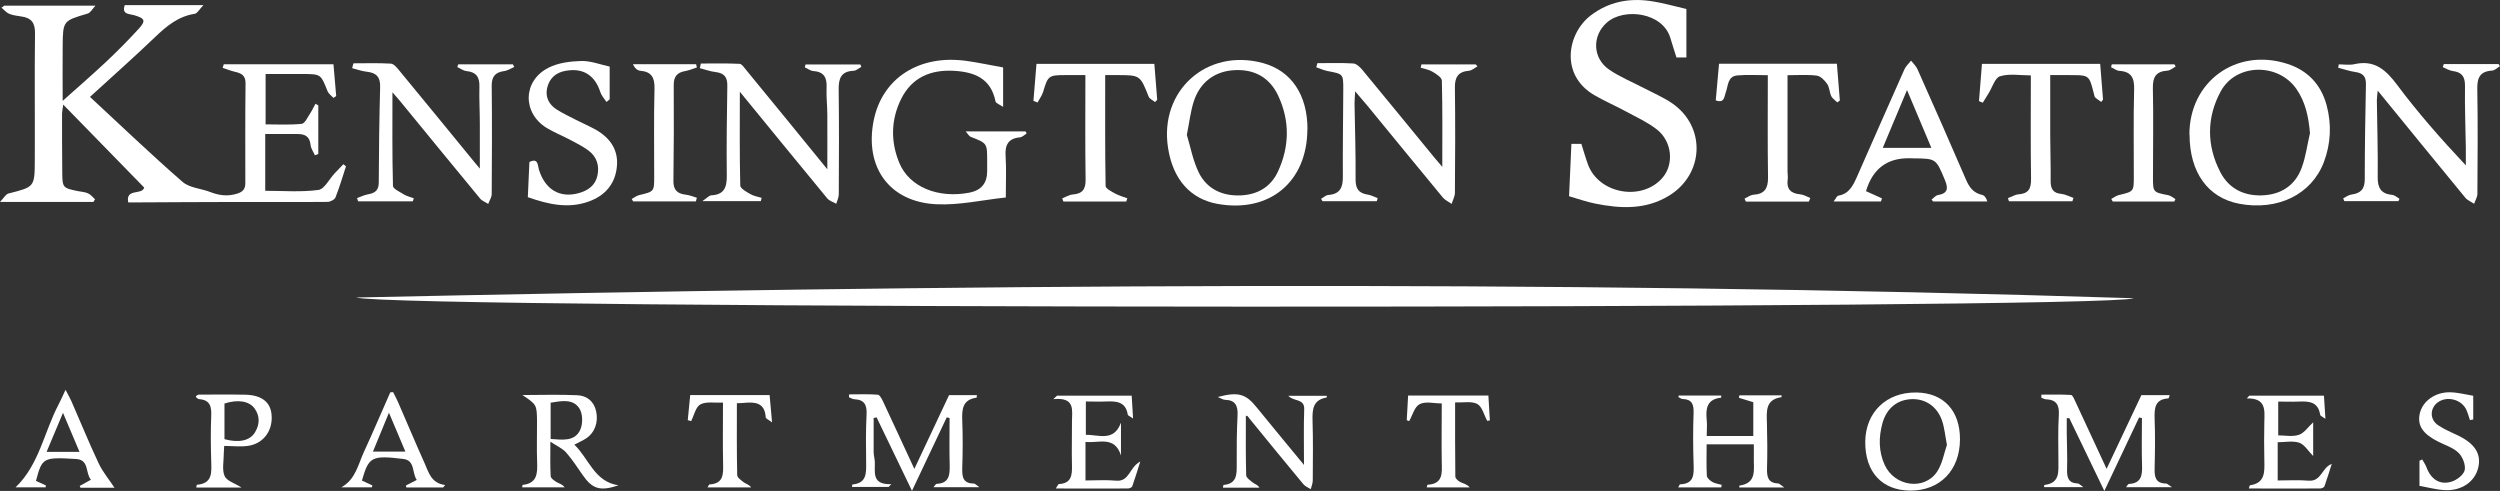 <?xml version="1.0" encoding="UTF-8"?>
<svg id="Layer_1" data-name="Layer 1" xmlns="http://www.w3.org/2000/svg" viewBox="0 0 473.45 92.97">
  <rect x="0" y="0" width="473.45" height="92.97" fill="#333333" stroke="none"/>
  <defs>
    <style>
      .cls-1 {
        fill: #fff;
      }
    </style>
  </defs>
  <path class="cls-1" d="M67.45,56.34c112.14-2.41,224.26-3.43,336.65.14-5.43,2.17-329.46,2.13-336.65-.14Z"/>
  <g>
    <path class="cls-1" d="M.78,1.07h17.3c-.6.64-.96,1.36-1.48,1.5-4.65,1.38-4.69,1.34-4.73,6.2-.04,3.27,0,6.56,0,10.33,2.89-2.59,5.53-4.87,8.06-7.24,2.17-2.03,4.27-4.15,6.28-6.34,1.48-1.6,1.26-2.05-.84-2.65-.9-.26-2.37-.12-1.74-1.9h14.9c-.78.8-1.16,1.56-1.64,1.64-3.13.48-5.35,2.33-7.54,4.43-3.95,3.79-8.04,7.4-12.31,11.31,5.87,5.43,11.57,10.91,17.54,16.1,1.32,1.14,3.51,1.24,5.25,1.92,1.7.66,3.31.86,5.09.3,1.12-.36,1.54-.9,1.54-2.02,0-6.28-.04-12.57.04-18.85.02-1.56-.84-1.94-2.03-2.21-.78-.18-1.54-.5-2.31-.74.08-.22.14-.46.22-.68h20.77c.16,1.94.34,3.99.52,6.03-.18.12-.34.24-.52.34-.38-.42-.92-.78-1.12-1.28-1.28-3.21-1.26-3.23-4.63-3.25h-7.1v9.54c2.17,0,4.53.14,6.84-.1.6-.06,1.12-1.26,1.6-1.98.38-.58.68-1.22,1-1.82.18.1.36.2.54.3v9.22c-.22.08-.42.16-.64.24-.28-.64-.76-1.28-.82-1.96-.16-1.56-1-2.07-2.43-2.07h-6.16v10.75c3.37,0,6.76.28,10.06-.16,1.14-.14,2.05-2.05,3.09-3.15.54-.58,1.1-1.16,1.64-1.72.16.14.34.26.5.4-.64,1.96-1.22,3.95-1.98,5.87-.16.42-.98.86-1.5.86-6.16.06-12.33,0-18.49.02-6.06,0-12.15.06-18.21.08h-1.06c-.52-2.75,2.61-1.32,3.03-2.81-5.01-5.13-10.02-10.27-15.34-15.72-.12.9-.22,1.38-.22,1.86,0,3.65,0,7.3.04,10.95.02,2.93.1,2.99,2.91,3.57.66.14,1.38.16,1.98.44.5.22.9.74,1.32,1.12-.1.16-.22.32-.32.5H0c.76-.78,1.1-1.48,1.62-1.6,4.89-1.24,4.95-1.2,4.97-6.24.04-8.04-.06-16.08.04-24.12.02-1.94-.68-2.89-2.53-3.15-.8-.12-1.64-.22-2.37-.52-.54-.22-.96-.76-1.44-1.16.16-.12.34-.24.5-.36Z"/>
    <path class="cls-1" d="M297.6,27.25h1.88c.42,1.32.78,2.61,1.24,3.87,2.03,5.57,10.13,7.06,14.07,2.61,2.27-2.57,1.92-6.92-1.02-9.22-1.74-1.36-3.79-2.29-5.75-3.35-2.01-1.1-4.13-2-6.1-3.15-6.58-3.85-5.09-11.77-.6-15.14,3.33-2.51,7.1-3.25,11.13-2.69,2.33.32,4.61,1,6.92,1.52v9.18h-1.88c-.38-1.2-.78-2.41-1.14-3.63-1.4-4.91-8.8-5.85-12.05-2.97-2.81,2.47-2.73,6.72.44,8.9,2.03,1.4,4.39,2.35,6.6,3.51,1.8.94,3.67,1.74,5.33,2.87,6.46,4.45,6.08,13.47-.66,17.54-4.43,2.67-9.18,2.41-13.99,1.44-1.64-.34-3.23-.9-4.87-1.38.14-3.39.3-6.6.44-9.88v-.02Z"/>
    <path class="cls-1" d="M66.97,11.99c2.35,0,4.71-.08,7.04.06.52.02,1.1.68,1.5,1.18,4.73,5.75,9.46,11.49,14.16,17.26.3.36.58.7,1.2,1.44v-8.4c0-2.37-.14-4.73-.08-7.1.06-1.8-.58-2.79-2.45-2.97-.6-.06-1.16-.5-1.74-.76.06-.18.12-.34.18-.52h10.35c.08.16.18.34.26.5-.64.28-1.26.7-1.92.78-1.72.24-2.37,1.06-2.35,2.81.08,6.82.04,13.65,0,20.47,0,.62-.44,1.26-.66,1.88-.52-.34-1.18-.58-1.54-1.02-5.09-6.14-10.13-12.33-15.2-18.51-.42-.5-.86-1-1.4-1.62,0,6.05-.06,11.87.1,17.72,0,.58,1.36,1.18,2.13,1.66.54.34,1.22.46,1.82.7-.06.2-.12.38-.2.58h-10.35c-.06-.2-.12-.42-.2-.62.7-.24,1.4-.6,2.11-.72,1.32-.22,2-.78,2-2.25.02-6.01.1-12.03.26-18.04.06-1.88-.68-2.71-2.49-2.91-.96-.1-1.88-.44-2.81-.68.08-.3.16-.62.24-.92l.04.02Z"/>
    <path class="cls-1" d="M442.9,12.19c1,0,2.03.18,2.99-.04,3.81-.86,5.95,1.08,8.08,3.93,3.95,5.29,8.32,10.25,13.01,15.24v-3.29c-.06-3.91-.22-7.84-.16-11.75.02-1.78-.6-2.61-2.33-2.83-.64-.08-1.26-.48-1.88-.74.06-.2.12-.38.2-.58h10.37c.08.14.18.28.26.4-.5.3-.98.82-1.5.84-2.27.14-2.83,1.34-2.79,3.47.12,6.62.06,13.25.02,19.85,0,.64-.4,1.26-.62,1.9-.56-.38-1.26-.64-1.68-1.16-5.47-6.62-10.87-13.29-16.58-20.27-.08.88-.16,1.36-.16,1.84.06,4.87.22,9.74.16,14.58-.02,2.07.68,3.13,2.75,3.33.48.04.92.48,1.38.74-.06.14-.14.3-.2.44h-10.25c-.08-.18-.14-.36-.22-.52.52-.26,1.02-.66,1.56-.72,1.76-.24,2.53-1.04,2.53-2.89,0-6.01.1-12.03.22-18.04.02-1.42-.56-2.07-1.96-2.27-1.12-.16-2.19-.54-3.29-.82.04-.24.08-.48.12-.72l-.04.08Z"/>
    <path class="cls-1" d="M140.11,17.31c0,6.24-.06,12.03.08,17.82,0,.56,1.16,1.2,1.9,1.62.64.38,1.44.5,2.15.72-.06.2-.1.4-.16.62h-11.07c.86-.58,1.28-1.08,1.7-1.1,2.41-.12,2.95-1.5,2.93-3.65-.06-5.67,0-11.35.1-17.02.04-1.68-.54-2.47-2.21-2.67-1.02-.12-2-.48-2.99-.74.06-.3.12-.58.18-.88,2.45,0,4.89-.06,7.34.06.44.02.9.74,1.28,1.2,5.01,6.1,10.02,12.23,15.34,18.77,0-3.75.02-7.02,0-10.27,0-1.76-.22-3.51-.14-5.27.08-1.88-.54-2.93-2.53-3.07-.54-.04-1.06-.46-1.6-.7.04-.18.1-.36.14-.54h10.39c.06.16.12.3.18.46-.5.26-.98.72-1.5.74-2.35.1-2.81,1.46-2.79,3.51.08,6.62.06,13.25.02,19.87,0,.6-.3,1.2-.48,1.8-.58-.34-1.3-.54-1.7-1.02-5.47-6.62-10.89-13.27-16.6-20.25h.04Z"/>
    <path class="cls-1" d="M273.14,31.62c0-5.57.06-10.95-.08-16.34,0-.6-1.06-1.28-1.78-1.7-.66-.4-1.48-.52-2.23-.76.04-.2.1-.42.14-.62h10.29c.1.12.22.26.32.38-.54.28-1.06.78-1.64.82-2.05.18-2.67,1.26-2.63,3.23.08,6.62.06,13.25,0,19.87,0,.7-.4,1.4-.62,2.11-.56-.4-1.24-.7-1.66-1.2-4.79-5.79-9.54-11.59-14.3-17.4-.64-.78-1.28-1.52-2.31-2.71-.06,1.12-.12,1.72-.12,2.33.08,4.79.24,9.6.2,14.38,0,1.8.64,2.59,2.33,2.85.64.1,1.24.44,1.86.66-.06.2-.12.4-.18.58h-10.27c-.1-.14-.18-.3-.28-.44.46-.26.92-.72,1.4-.74,2.19-.16,2.75-1.44,2.73-3.41-.04-5.55.06-11.07.08-16.62,0-2.91-.02-2.87-2.95-3.43-.74-.14-1.46-.48-2.17-.72.08-.26.14-.52.22-.78,2.27,0,4.55-.08,6.8.06.6.04,1.26.68,1.7,1.2,4.57,5.53,9.1,11.07,13.65,16.62.48.58.96,1.14,1.48,1.74l.04.02Z"/>
    <path class="cls-1" d="M247.59,24.5c-.04,9.96-7.18,15.88-17.02,14.11-5.13-.92-8.44-4.65-9.36-10.57-1.72-10.87,7.34-18.97,17.96-16.1,5.39,1.46,8.46,6.05,8.44,12.57h-.02ZM224.78,25.61c.66,2.11,1.12,4.81,2.29,7.16,1.56,3.07,4.47,4.39,7.94,4.23,3.17-.14,5.65-1.62,6.98-4.45,2.23-4.77,2.31-9.68.06-14.46-1.6-3.39-4.45-4.99-8.2-4.81-3.81.18-6.64,2.31-7.8,6.01-.58,1.84-.8,3.81-1.3,6.32h.02Z"/>
    <path class="cls-1" d="M189.97,12.76v7.48c-.6-.42-1.36-.66-1.44-1.04-.88-4.37-3.99-5.57-7.9-5.79-4.39-.24-7.92,1.26-9.94,5.27-1.98,3.95-2.05,8.12-.38,12.17,1.9,4.59,7.38,6.78,13.31,5.63,2.19-.44,3.31-1.77,3.33-3.99v-2.03c0-3.35,0-3.33-3.13-4.55-.28-.12-.48-.5-.94-1.02h11.35c.06.12.14.24.2.38-.42.26-.82.7-1.26.74-2.25.2-2.87,1.46-2.73,3.55.16,2.41.04,4.85.04,7.84-4.39.46-8.84,1.5-13.21,1.28-8.9-.46-13.57-7.08-11.81-15.86,1.62-8.06,8.66-12.57,17.68-11.27,2.21.32,4.39.78,6.82,1.22h0Z"/>
    <path class="cls-1" d="M414.63,25.53c-.04-10.08,8.86-16.54,18.51-13.45,3.93,1.26,6.42,3.95,7.48,7.86.96,3.61.8,7.24-.52,10.75-2.33,6.14-8.72,9.26-16.02,7.9-5.93-1.12-9.4-5.93-9.42-13.05l-.04-.02ZM437.46,25.19c-.26-3.03-.84-5.85-2.55-8.32-3.45-5.01-11.45-4.89-14.34.42-2.71,4.97-2.69,10.29-.08,15.32,1.7,3.29,4.79,4.67,8.5,4.35,3.41-.3,5.85-2.15,6.96-5.35.74-2.05,1.02-4.29,1.52-6.42Z"/>
    <path class="cls-1" d="M353.36,36.19c1.1.5,2.07.94,3.05,1.38-.06.2-.14.4-.2.58h-8.96c.42-.54.62-1.06.92-1.1,1.98-.34,2.73-1.86,3.43-3.41,3.03-6.84,6.01-13.69,9.06-20.51.28-.62.84-1.1,1.26-1.64.42.54.94,1.02,1.22,1.64,3.09,6.94,6.18,13.91,9.18,20.89.64,1.48,1.42,2.53,3.05,2.89.44.1.8.56.98,1.24h-10.27c-.1-.12-.2-.24-.28-.36.4-.28.74-.76,1.18-.84,1.92-.32,2.01-1.28,1.34-2.87-1.68-4.03-1.64-4.05-5.93-4.09-.28,0-.54,0-.82-.02-4.2-.05-6.93,2.02-8.18,6.2l-.02.02ZM361.15,17.05c-1.66,3.93-3.11,7.4-4.59,10.95h9.2c-1.54-3.63-2.97-7.08-4.61-10.95Z"/>
    <path class="cls-1" d="M114.86,19.31c-.4-.6-.94-1.18-1.16-1.84-1.04-3.25-3.29-4.67-6.64-4.05-1.86.34-3.05,1.48-3.45,3.27-.36,1.7.34,3.09,1.76,4.01,1.18.76,2.47,1.36,3.75,2.02,1.26.64,2.57,1.2,3.81,1.9,2.67,1.56,4.23,3.83,3.89,7-.34,3.27-2.25,5.43-5.31,6.54-3.93,1.42-7.72.52-11.55-.82.1-2.25.2-4.47.3-6.66,1.68-.84,1.56.62,1.8,1.44,1.18,3.79,3.95,5.45,7.56,4.45,1.74-.48,3.11-1.46,3.51-3.27.44-1.94-.12-3.67-1.76-4.85-1.08-.78-2.31-1.4-3.49-2.02-1.44-.76-2.95-1.36-4.33-2.19-4.65-2.83-4.57-8.94.32-11.41,1.84-.94,4.13-1.22,6.22-1.28,1.78-.04,3.55.66,5.37,1.06v6.2c-.2.16-.4.34-.6.5Z"/>
    <path class="cls-1" d="M342.57,38.18h-11.93c-.08-.18-.18-.38-.26-.56.56-.26,1.12-.7,1.7-.74,2.13-.14,2.77-1.22,2.75-3.29-.1-6.4-.04-12.81-.04-19.35-2,0-3.89-.12-5.75.04-1.9.16-1.74,1.96-2.21,3.21-.32.86-.26,2.11-1.9,1.52.2-2.31.4-4.59.62-6.94h22.32c.2,2.33.38,4.65.56,6.96-.16.12-.32.24-.48.36-.4-.4-.94-.74-1.16-1.22-.34-.72-.32-1.66-.76-2.27-.46-.68-1.24-1.48-1.98-1.58-1.72-.22-3.49-.08-5.53-.08v18.25c0,.48.1.96.04,1.42-.28,1.86.54,2.73,2.37,2.89.66.06,1.28.46,1.9.7-.08.22-.16.44-.26.66l-.02.02Z"/>
    <path class="cls-1" d="M375.39,12.09h22.34c.18,2.23.36,4.51.54,6.76-.12.16-.22.32-.34.46-.44-.38-1.16-.68-1.28-1.12-1.1-4.33-.78-3.93-5.77-3.97h-2.61v11.39c0,2.91.12,5.81.08,8.72,0,1.48.5,2.25,2.03,2.39.78.08,1.54.5,2.29.76-.06.22-.14.42-.2.64h-12.01c-.06-.2-.14-.4-.2-.6.68-.24,1.32-.66,2.01-.72,1.92-.14,2.39-1.1,2.37-2.91-.1-6.46-.04-12.95-.04-19.61-2,0-4.05-.38-5.83.16-.96.28-1.46,2.09-2.17,3.23-.38.6-.74,1.18-1.1,1.78-.24-.1-.48-.2-.72-.3.18-2.31.36-4.61.56-7.06h.02Z"/>
    <path class="cls-1" d="M205.55,14.22h-3.81c-3.15,0-3.29.14-4.19,3.17-.22.72-.7,1.34-1.06,2.02-.26-.1-.52-.2-.78-.3.18-2.31.38-4.63.58-7.02h22.32c.18,2.27.36,4.55.54,6.8-.14.14-.26.3-.4.44-.42-.34-1.04-.6-1.22-1.04-1.62-4.07-1.6-4.07-6.08-4.07h-2.15c0,7.12-.04,14.07.08,21.01,0,.48,1.12,1.04,1.8,1.42.72.4,1.54.62,2.31.9-.06.2-.14.42-.2.62h-11.91c-.08-.2-.14-.4-.22-.6.66-.26,1.32-.68,2-.74,1.88-.14,2.47-1.04,2.43-2.89-.1-6.48-.04-12.97-.04-19.71Z"/>
    <path class="cls-1" d="M131.77,38.14h-11.87c-.08-.16-.18-.3-.26-.46.48-.26.92-.62,1.44-.74,2.83-.68,2.81-.66,2.81-3.57,0-5.55-.08-11.07.06-16.62.04-2.05-.56-3.17-2.69-3.35-.58-.04-1.1-.54-1.38-1.24h11.95l.14.62c-.74.24-1.46.54-2.21.68-1.5.26-2.17,1.02-2.17,2.59.04,6.08.02,12.15-.06,18.23-.02,1.74.78,2.41,2.35,2.59.72.08,1.4.38,2.09.58l-.18.66-.02.02Z"/>
    <path class="cls-1" d="M411.82,38.16h-11.71c-.1-.16-.18-.32-.28-.48.48-.26.92-.62,1.44-.74,2.85-.68,2.83-.66,2.83-3.61,0-5.47-.08-10.95.06-16.42.06-2.13-.52-3.35-2.79-3.49-.54-.04-1.06-.46-1.58-.7.04-.18.1-.36.14-.54h11.87c.08.14.16.28.22.42-.52.28-1.04.76-1.58.78-2.15.14-2.77,1.22-2.73,3.31.12,5.61.02,11.21.02,16.82,0,2.91,0,2.89,2.87,3.45.5.1.92.48,1.38.74-.06.14-.14.3-.2.44l.04.02Z"/>
  </g>
  <g>
    <path class="cls-1" d="M405.56,74.83h5.33c-.1.3-.16.6-.24.62-2.53.14-2.67,1.8-2.61,3.79.12,3.17.08,6.34,0,9.52-.04,1.62.22,2.79,2.17,2.81.22,0,.44.26,1.12.7h-8.7c.24-.3.38-.62.54-.62,2.33-.12,2.55-1.6,2.49-3.47-.1-2.99-.02-5.99-.02-9-.18-.04-.36-.08-.54-.12-2.11,4.45-4.21,8.9-6.58,13.91-2.37-4.93-4.51-9.36-6.64-13.79-.16,0-.32,0-.48.02v2.77c.02,2.29.14,4.59.06,6.88-.04,1.54.2,2.65,2.03,2.71.22,0,.42.26,1.06.7h-7.44c.02-.18.02-.42.06-.42,3.05-.34,2.63-2.65,2.65-4.69,0-2.83-.1-5.69.08-8.52.12-1.94-.46-2.93-2.43-3.01-.3,0-.58-.2-.88-.3v-.58c1.88,0,3.73-.06,5.61.06.3,0,.62.78.84,1.26,1.94,4.15,3.85,8.3,5.91,12.73,2.31-4.91,4.47-9.46,6.6-13.99l.02.02Z"/>
    <path class="cls-1" d="M173.15,88.82c2.31-4.91,4.43-9.42,6.58-13.99h5.27c-.02.24-.02.48-.06.48-2.67.36-2.79,2.21-2.71,4.35.12,2.97.1,5.95,0,8.92-.04,1.66.08,2.99,2.19,2.99.22,0,.42.26,1.06.7h-8.7c.28-.32.44-.64.6-.64,2.35-.1,2.51-1.64,2.47-3.49-.08-2.99-.02-5.99-.02-8.98-.18-.04-.36-.08-.54-.12-2.11,4.45-4.21,8.9-6.58,13.91-2.39-4.95-4.55-9.42-6.7-13.91-.18.04-.38.08-.56.12v6.44c0,.6.18,1.18.22,1.78.1,1.98-.7,4.43,3.11,4.31-.16.18-.32.36-.48.52h-6.96c.02-.12.06-.46.1-.46,2.69-.24,2.61-2.13,2.59-4.11-.04-3.03-.08-6.08.08-9.12.1-1.82-.4-2.83-2.31-2.91-.34,0-.68-.26-1.02-.38,0-.18,0-.36.02-.54,1.82,0,3.65-.08,5.45.06.36.02.76.82,1,1.32,1.92,4.09,3.79,8.18,5.89,12.69l.02.06Z"/>
    <path class="cls-1" d="M317.95,74.91h8.02c0,.16,0,.4-.02.4-2.73.28-2.95,2.09-2.73,4.27.1.94,0,1.88,0,2.99h8.82v-6.4c-.94-.3-1.84-.56-2.73-.84.04-.16.08-.3.1-.46h7.98v.34c-3.09.44-2.83,2.67-2.77,4.93.08,2.83.1,5.69.02,8.52-.04,1.6.14,2.81,2.09,2.89.24,0,.48.3,1.16.76h-8.5v-.34c3.41-.48,2.69-3.09,2.75-5.31.02-.8,0-1.6,0-2.51h-8.94c0,2.03-.06,3.99.04,5.93.02.44.6.94,1.06,1.2.52.3,1.16.36,1.76.54-.04.16-.06.32-.1.48h-8.14c.18-.3.26-.58.36-.58,2.75-.1,2.61-1.98,2.55-3.95-.1-3.17-.12-6.36,0-9.54.06-1.62-.28-2.61-2.07-2.67-.28,0-.54-.24-.8-.36,0-.1.04-.22.06-.32l.04.04Z"/>
    <path class="cls-1" d="M98.88,74.81c3.49,0,6.98-.12,10.45.04,1.8.08,3.15,1.12,3.57,3.05.44,2.07-.24,4.03-1.94,5.15-.62.4-1.3.68-2.19,1.16,2.79,2.67,3.75,7,8.36,7.7-3.53,1.18-4.97.68-6.82-2-1-1.44-1.96-2.93-3.11-4.23-.66-.74-1.68-1.18-2.97-2.03,0,2.67-.06,4.61.06,6.54.02.4.68.84,1.14,1.12.48.28,1.06.38,1.5.98h-8.04c.04-.22.04-.44.08-.46,2.77-.28,2.83-2.19,2.75-4.35-.1-2.55,0-5.13-.02-7.7-.04-3.15-.06-3.15-2.79-4.99l-.02.02ZM104.28,76.27v6.86c2.21.16,4.51.52,5.57-1.66.56-1.12.54-3.09-.12-4.11-1.22-1.9-3.41-1.42-5.45-1.1Z"/>
    <path class="cls-1" d="M246.95,88.06c0-3.85-.08-7.2.04-10.55.08-2.07-1.96-1.42-3.01-2.55h7.28v.32c-2.63.42-2.75,2.25-2.69,4.39.12,3.77.06,7.56.04,11.33,0,.54-.24,1.08-.38,1.64-.46-.3-1.04-.52-1.38-.92-3.45-4.15-6.88-8.34-10.29-12.53-.16-.2-.22-.48-.62-.44,0,3.75-.04,7.48.06,11.23,0,.5.78,1.02,1.28,1.42.36.28.88.38,1.24.96h-6.92c.04-.18.06-.52.12-.52,2.53-.22,2.51-2,2.49-3.89-.02-3.11,0-6.2.16-9.32.08-1.76-.4-2.87-2.35-2.91-.38,0-.76-.28-1.4-.54,3.89-1.02,5.31-.6,7.36,1.96,2.89,3.55,5.83,7.1,9.02,10.97l-.04-.04Z"/>
    <path class="cls-1" d="M371.18,83.25c-.04,5.83-3.79,9.68-9.42,9.66-5.33-.04-8.54-3.49-8.52-9.18.02-5.63,3.99-9.48,9.68-9.4,5.15.06,8.3,3.45,8.26,8.92ZM368.71,84.25c-.36-1.88-.48-3.31-.94-4.63-.94-2.65-3.11-4.11-5.71-4.03-2.73.08-4.75,1.7-5.55,4.51-.74,2.67-.76,5.37.4,7.92,1.86,4.13,7.54,4.93,9.94,1.3,1.02-1.56,1.34-3.59,1.86-5.07h0Z"/>
    <path class="cls-1" d="M425.89,92.51c.14-.48.16-.6.18-.6,2.97-.42,2.79-2.61,2.75-4.77-.04-2.43-.06-4.87,0-7.3.06-2.21.34-4.47-3.33-4.39.16-.18.32-.36.48-.52h14.14c.08,1.24.16,2.61.28,4.39-.58-.42-.98-.58-1-.78-.38-2.49-2.15-2.57-4.09-2.49-1.22.06-2.43,0-3.85,0v6.4c1.28,0,2.71.3,3.91-.1,1.02-.34,1.76-1.5,2.71-2.37v6.38c-.96-.96-1.64-2.17-2.63-2.51-1.2-.42-2.63-.1-4.09-.1v7.24c1.96,0,3.89-.12,5.83.04,2.49.2,2.51-2.49,4.41-3.17-.46,1.42-.88,2.83-1.38,4.23-.08.22-.54.42-.82.42-4.45.02-8.88,0-13.53,0h.02Z"/>
    <path class="cls-1" d="M212.29,80.12v6.14c-1.2-3.81-4.19-2.29-6.72-2.57v7.3c1.94,0,3.89-.14,5.81.04,2.53.22,2.47-2.53,4.57-3.63-.6,1.88-1.02,3.29-1.52,4.69-.08.22-.54.42-.82.42-4.45.02-8.9,0-13.67,0,.34-.48.46-.84.6-.84,2.35-.12,2.51-1.66,2.47-3.49-.08-2.77.02-5.55,0-8.32-.02-2.09.74-4.69-3.53-4.27.24-.22.48-.44.7-.66h14.14c.08,1.22.16,2.59.26,4.33-.54-.4-.96-.54-1-.72-.38-2.47-2.13-2.59-4.09-2.51-1.22.06-2.43,0-3.85,0v6.32c2.37-.06,5.29,1.38,6.62-2.25l.02.02Z"/>
    <path class="cls-1" d="M21.73,92.37h-6.48c-.06-.12-.1-.22-.16-.34.62-.34,1.26-.7,2.13-1.18-1.1-1.28-.26-3.79-2.85-3.93-6.24-.36-6.38-.26-7.56,4.15.62.28,1.26.56,1.88.86,0,.12-.04.24-.04.36H2.95c4.47-4.29,5.39-10.45,8.14-15.68.4-.74.72-1.52,1.32-2.79.54,1.04.86,1.58,1.1,2.13,1.74,3.95,3.35,7.94,5.19,11.83.78,1.64,1.98,3.05,3.01,4.63l.02-.04ZM15.06,85.58c-1.06-2.51-2.02-4.73-3.13-7.4-1.16,2.73-2.09,4.99-3.11,7.4,0,0,6.24,0,6.24,0Z"/>
    <path class="cls-1" d="M74.46,74.29c.28.58.6,1.14.86,1.72,1.7,3.89,3.33,7.8,5.07,11.67.8,1.78,1.26,3.85,3.91,4.17-.12.16-.26.32-.38.46h-6.96c-.04-.12-.06-.24-.1-.36.6-.32,1.2-.62,2.07-1.06-.94-1.32-.28-3.69-2.53-3.97-6.08-.74-6.56-.4-7.86,4.09.64.3,1.3.62,1.98.92-.04.12-.06.24-.1.36h-5.79c2.73-1.5,3.19-4.35,4.31-6.76,1.72-3.71,3.31-7.48,4.97-11.23.2,0,.4-.02.58-.04l-.02.04ZM73.66,78.16c-1.12,2.69-2.05,4.99-3.03,7.36h6.14c-1.04-2.45-2-4.73-3.11-7.36Z"/>
    <path class="cls-1" d="M467.78,79.62c-.22-.66-.4-1.32-.68-1.96-.88-2.03-3.73-2.77-5.49-1.42-1.46,1.14-1.48,3.21.12,4.29,1.22.82,2.61,1.38,3.95,2.03,3.07,1.54,4.25,3.47,3.65,5.99-.62,2.65-3.11,4.43-6.32,4.27-1.6-.08-3.17-.52-4.81-.8v-4.77c.18-.08.36-.16.52-.24.28.5.62.98.82,1.52.84,2.23,2.51,3.37,4.71,2.69,1.02-.3,2.31-1.3,2.51-2.17.22-1-.38-2.53-1.16-3.29-1.02-1-2.55-1.46-3.87-2.13-2.89-1.46-3.95-3.01-3.49-5.25.5-2.37,2.91-4.17,5.81-4.09,1.46.04,2.91.42,4.33.66v4.49l-.66.12.06.06Z"/>
    <path class="cls-1" d="M45.79,92.33h-8.62c.06-.28.08-.52.1-.52,3.03-.24,2.79-2.37,2.73-4.51-.08-2.83-.12-5.69,0-8.52.08-1.8-.22-3.03-2.27-3.19-.18,0-.34-.16-.5-.26-.04-.02-.06-.12-.14-.32.2-.1.4-.28.6-.28,2.91,0,5.83-.04,8.74.02,3.05.06,4.75,1.34,4.99,3.69.32,2.93-1.38,5.47-4.27,5.97-1.5.26-3.07.04-4.69.04-.02.58-.08,1.04-.08,1.5,0,1.42-.36,3.01.16,4.21.4.92,1.94,1.36,3.21,2.17h.04ZM42.51,76.41v6.76c2.75.74,4.81.3,5.77-1.28.92-1.5.98-3.09-.08-4.55-1.02-1.4-3.17-1.74-5.69-.92v-.02Z"/>
    <path class="cls-1" d="M139.55,76.33c0,4.63-.04,9.14.06,13.63,0,.48.76,1.02,1.28,1.4.4.3.94.38,1.36.94h-8.26c.18-.28.28-.54.38-.56,2.69-.14,2.61-1.98,2.57-3.95-.08-3.77-.02-7.52-.02-11.55-1.56.08-3.15-.24-4.27.34-.9.48-1.2,2.07-1.76,3.17-.22-.06-.42-.12-.64-.18.16-1.56.3-3.11.46-4.75h15.04c.14,1.6.28,3.13.46,5.17-.64-.5-1.2-.72-1.2-.96-.16-2.77-2-2.95-4.13-2.73-.4.04-.78.04-1.36.06l.02-.02Z"/>
    <path class="cls-1" d="M281.64,79.68c-.6-1.1-.94-2.65-1.86-3.17-1.06-.58-2.63-.24-4.21-.3,0,4.77-.02,9.42.04,14.05,0,.36.56.84.96,1.04.56.28,1.22.36,1.76,1h-8.14c.08-.28.12-.5.16-.5,2.97-.16,2.73-2.23,2.69-4.31-.06-3.63,0-7.28,0-11.09-1.5,0-3.09-.44-4.19.14-.96.48-1.34,2.09-1.98,3.21-.16-.06-.32-.12-.46-.18.08-1.5.18-2.99.26-4.67h15.2c.1,1.52.18,3.11.28,4.71-.18.04-.36.08-.56.1l.04-.02Z"/>
  </g>
</svg>